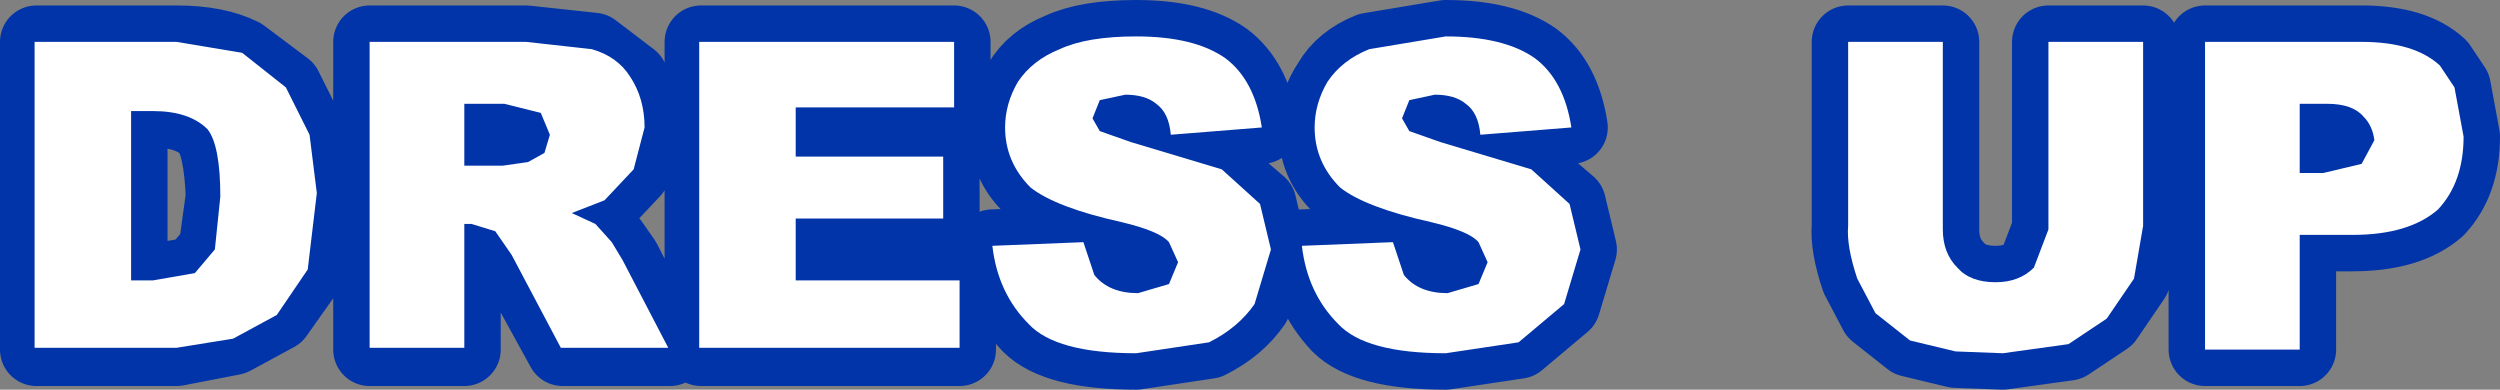 <?xml version="1.0" encoding="UTF-8" standalone="no"?>
<svg xmlns:xlink="http://www.w3.org/1999/xlink" height="10.7px" width="68.65px" xmlns="http://www.w3.org/2000/svg">
  <rect width="100%" height="100%" fill="#808080" stroke="none"/>
  <g transform="matrix(1.0, 0.0, 0.0, 1.0, 0.95, 1.0)">
    <path d="M66.0 4.75 Q65.2 5.45 63.65 5.45 L62.2 5.45 62.2 8.6 59.6 8.6 59.6 0.15 63.9 0.15 Q65.35 0.15 66.05 0.8 L66.45 1.4 66.7 2.75 Q66.7 4.0 66.0 4.75 M62.95 1.85 L62.2 1.85 62.2 3.75 62.85 3.75 63.9 3.5 64.25 2.85 Q64.2 2.45 63.95 2.2 63.65 1.85 62.95 1.85 M57.9 5.2 L57.65 6.65 56.9 7.75 55.85 8.45 54.05 8.7 52.75 8.65 51.5 8.35 50.55 7.6 50.05 6.65 Q49.75 5.75 49.8 5.2 L49.8 0.15 52.4 0.15 52.4 5.3 Q52.4 5.95 52.8 6.35 53.15 6.75 53.85 6.75 54.5 6.75 54.9 6.35 L55.3 5.3 55.3 0.15 57.9 0.15 57.9 5.2 M42.2 2.5 L39.7 2.7 39.35 1.85 38.5 1.6 37.75 1.8 37.55 2.25 37.75 2.65 38.6 2.9 Q40.3 3.25 41.1 3.7 L42.15 4.6 42.45 5.85 42.0 7.35 40.75 8.4 38.75 8.7 Q36.55 8.7 35.8 7.95 34.95 7.05 34.8 5.75 L37.3 5.65 Q37.35 6.2 37.65 6.55 38.0 7.05 38.8 7.1 L39.65 6.8 39.9 6.25 39.65 5.65 Q39.4 5.35 38.35 5.1 36.55 4.7 35.85 4.15 35.15 3.5 35.15 2.5 35.15 1.85 35.55 1.25 35.9 0.65 36.65 0.35 L38.75 0.0 Q40.35 0.0 41.2 0.6 42.0 1.2 42.2 2.5 M33.7 2.5 L31.2 2.7 30.85 1.85 30.0 1.6 29.25 1.8 29.05 2.25 29.25 2.65 30.1 2.9 Q31.8 3.25 32.6 3.7 L33.65 4.6 33.95 5.85 33.5 7.35 Q33.05 8.0 32.25 8.4 L30.25 8.7 Q28.05 8.7 27.3 7.95 26.45 7.05 26.3 5.75 L28.8 5.65 Q28.85 6.2 29.15 6.55 29.5 7.05 30.3 7.1 L31.15 6.8 31.4 6.25 31.15 5.65 Q30.9 5.35 29.85 5.1 28.05 4.7 27.35 4.15 26.65 3.5 26.65 2.5 26.65 1.85 27.05 1.25 27.4 0.65 28.15 0.35 28.9 0.0 30.25 0.0 31.85 0.0 32.7 0.6 33.5 1.2 33.7 2.5 M20.9 3.3 L24.95 3.3 24.95 5.0 20.9 5.0 20.9 6.7 25.4 6.7 25.4 8.6 18.3 8.6 18.3 0.15 25.25 0.15 25.25 2.0 20.9 2.0 20.9 3.3 M16.4 1.15 Q16.75 1.7 16.75 2.5 L16.45 3.7 15.65 4.55 14.75 4.85 15.4 5.2 15.85 5.65 16.2 6.15 17.45 8.6 14.5 8.6 13.1 6.05 12.65 5.4 12.0 5.2 11.8 5.2 11.8 8.6 9.2 8.6 9.2 0.15 13.5 0.15 15.35 0.35 16.4 1.15 M12.9 1.85 L11.8 1.85 11.8 3.55 12.85 3.55 13.55 3.5 14.05 3.2 14.15 2.7 13.9 2.1 12.9 1.85 M6.9 1.4 L7.55 2.7 7.75 4.35 7.5 6.45 6.65 7.65 5.45 8.3 3.9 8.6 0.05 8.6 0.05 0.15 3.9 0.15 Q5.0 0.15 5.7 0.5 L6.9 1.4 M2.65 2.05 L2.65 6.7 3.25 6.7 4.4 6.5 4.95 5.85 5.15 4.4 Q5.1 3.0 4.75 2.55 4.25 2.05 3.25 2.05 L2.65 2.05" fill="#ffffff" fill-rule="evenodd" stroke="none"/>
    <path d="M66.0 4.75 Q65.2 5.45 63.65 5.45 L62.2 5.45 62.2 8.6 59.6 8.6 59.6 0.15 63.9 0.15 Q65.35 0.15 66.05 0.8 L66.45 1.4 66.7 2.75 Q66.7 4.0 66.0 4.75 M62.95 1.85 L62.2 1.85 62.2 3.75 62.85 3.75 63.9 3.5 64.25 2.85 Q64.2 2.45 63.95 2.2 63.65 1.85 62.95 1.85 M57.9 5.2 L57.65 6.65 56.9 7.75 55.85 8.45 54.05 8.7 52.75 8.65 51.5 8.35 50.55 7.6 50.05 6.65 Q49.75 5.75 49.8 5.2 L49.8 0.15 52.4 0.15 52.4 5.3 Q52.4 5.95 52.8 6.35 53.15 6.75 53.85 6.75 54.5 6.75 54.9 6.35 L55.3 5.3 55.3 0.15 57.9 0.15 57.9 5.2 M42.2 2.5 L39.7 2.7 39.35 1.85 38.5 1.6 37.75 1.8 37.55 2.25 37.75 2.65 38.6 2.9 Q40.3 3.25 41.1 3.7 L42.15 4.6 42.45 5.85 42.0 7.35 40.75 8.4 38.75 8.7 Q36.55 8.7 35.8 7.95 34.95 7.05 34.8 5.75 L37.3 5.65 Q37.35 6.2 37.65 6.55 38.0 7.05 38.8 7.1 L39.65 6.8 39.9 6.25 39.65 5.65 Q39.4 5.35 38.35 5.1 36.55 4.7 35.85 4.15 35.15 3.5 35.15 2.5 35.15 1.85 35.55 1.25 35.9 0.65 36.65 0.35 L38.75 0.0 Q40.35 0.0 41.2 0.6 42.0 1.2 42.2 2.5 M33.7 2.5 L31.2 2.7 30.85 1.85 30.0 1.6 29.25 1.8 29.05 2.25 29.25 2.65 30.1 2.9 Q31.8 3.25 32.6 3.7 L33.65 4.6 33.95 5.85 33.5 7.35 Q33.05 8.0 32.25 8.4 L30.25 8.7 Q28.05 8.7 27.3 7.95 26.45 7.05 26.3 5.75 L28.8 5.65 Q28.85 6.2 29.15 6.55 29.5 7.05 30.3 7.1 L31.15 6.8 31.4 6.25 31.15 5.65 Q30.9 5.35 29.85 5.1 28.05 4.7 27.35 4.15 26.65 3.5 26.65 2.5 26.65 1.85 27.05 1.25 27.4 0.65 28.15 0.35 28.9 0.0 30.25 0.0 31.85 0.0 32.7 0.6 33.5 1.2 33.7 2.5 M20.9 3.3 L24.95 3.3 24.95 5.0 20.9 5.0 20.9 6.7 25.4 6.7 25.4 8.6 18.3 8.6 18.3 0.15 25.25 0.15 25.25 2.0 20.9 2.0 20.9 3.3 M16.4 1.15 Q16.75 1.7 16.75 2.5 L16.45 3.7 15.65 4.55 14.75 4.85 15.4 5.2 15.85 5.65 16.2 6.15 17.45 8.6 14.5 8.6 13.1 6.05 12.65 5.4 12.0 5.2 11.8 5.2 11.8 8.6 9.2 8.6 9.2 0.15 13.5 0.15 15.35 0.35 16.4 1.15 M12.9 1.85 L11.8 1.85 11.8 3.55 12.85 3.55 13.55 3.5 14.05 3.2 14.15 2.7 13.9 2.1 12.9 1.85 M6.9 1.4 L7.55 2.7 7.75 4.35 7.5 6.45 6.65 7.65 5.45 8.3 3.9 8.6 0.05 8.6 0.05 0.15 3.9 0.15 Q5.0 0.15 5.7 0.5 L6.9 1.4 M2.65 2.05 L2.65 6.7 3.25 6.7 4.4 6.5 4.95 5.85 5.15 4.4 Q5.1 3.0 4.75 2.55 4.25 2.05 3.25 2.05 L2.65 2.05" fill="none" stroke="#0134a9" stroke-linecap="round" stroke-linejoin="round" stroke-width="2.0"/>
    <path d="M39.3 1.85 Q39.0 1.6 38.45 1.6 L37.75 1.75 37.55 2.25 37.75 2.6 38.6 2.9 41.1 3.65 42.15 4.6 42.45 5.85 42.0 7.35 40.75 8.4 38.75 8.7 Q36.55 8.7 35.8 7.9 34.95 7.05 34.8 5.75 L37.3 5.65 37.6 6.55 Q38.0 7.05 38.8 7.05 L39.65 6.8 39.9 6.2 39.65 5.65 Q39.4 5.35 38.35 5.1 36.55 4.7 35.85 4.15 35.15 3.45 35.15 2.5 35.15 1.85 35.5 1.25 35.9 0.65 36.65 0.35 L38.75 0.0 Q40.35 0.0 41.2 0.6 42.0 1.2 42.2 2.5 L39.7 2.7 Q39.65 2.1 39.3 1.85 M20.9 3.3 L24.95 3.3 24.95 5.0 20.9 5.0 20.9 6.7 25.4 6.7 25.4 8.55 18.25 8.55 18.25 0.15 25.25 0.15 25.25 1.95 20.9 1.95 20.9 3.3 M16.35 1.1 Q16.75 1.7 16.75 2.5 L16.45 3.65 15.65 4.5 14.75 4.85 15.4 5.15 15.85 5.65 16.15 6.15 17.4 8.55 14.45 8.55 13.1 6.0 12.65 5.35 12.0 5.15 11.8 5.15 11.8 8.55 9.2 8.55 9.2 0.15 13.5 0.15 15.3 0.35 Q16.0 0.55 16.35 1.1 M14.15 2.7 L13.9 2.1 12.9 1.85 11.8 1.85 11.8 3.55 12.85 3.55 13.55 3.45 14.0 3.2 14.15 2.7 M31.2 2.7 Q31.15 2.1 30.8 1.85 30.5 1.6 29.95 1.6 L29.25 1.75 29.05 2.25 29.25 2.6 30.1 2.9 32.6 3.65 33.65 4.6 33.95 5.85 33.5 7.35 Q33.05 8.0 32.25 8.4 L30.25 8.7 Q28.05 8.7 27.3 7.9 26.45 7.05 26.3 5.75 L28.8 5.65 29.1 6.55 Q29.5 7.05 30.3 7.05 L31.15 6.8 31.4 6.2 31.15 5.65 Q30.9 5.35 29.85 5.1 28.05 4.7 27.35 4.15 26.65 3.45 26.65 2.5 26.65 1.85 27.0 1.25 27.4 0.65 28.15 0.35 28.9 0.0 30.25 0.0 31.85 0.0 32.7 0.6 33.5 1.2 33.7 2.5 L31.2 2.7 M4.75 2.55 Q4.25 2.05 3.25 2.05 L2.65 2.05 2.65 6.7 3.25 6.7 4.4 6.5 4.95 5.85 5.1 4.4 Q5.1 3.0 4.75 2.55 M6.9 1.4 L7.55 2.7 7.75 4.3 7.5 6.4 6.65 7.65 5.45 8.3 3.9 8.55 0.0 8.55 0.0 0.15 3.9 0.15 5.7 0.45 6.9 1.4" fill="#ffffff" fill-rule="evenodd" stroke="none"/>
    <path d="M52.4 0.15 L52.4 5.3 Q52.4 5.95 52.8 6.35 53.15 6.75 53.85 6.75 54.5 6.75 54.9 6.35 L55.3 5.3 55.3 0.15 57.9 0.15 57.9 5.2 57.65 6.65 56.9 7.75 55.85 8.45 54.05 8.7 52.75 8.65 51.5 8.35 50.55 7.6 50.05 6.65 Q49.75 5.75 49.8 5.2 L49.8 0.15 52.4 0.15 M62.2 3.75 L62.85 3.75 63.9 3.5 64.25 2.85 Q64.2 2.45 63.95 2.2 63.65 1.85 62.95 1.85 L62.2 1.85 62.2 3.75 M66.7 2.75 Q66.7 4.0 66.0 4.75 65.2 5.45 63.65 5.45 L62.2 5.45 62.2 8.6 59.6 8.6 59.6 0.15 63.9 0.15 Q65.35 0.15 66.05 0.8 L66.45 1.4 66.7 2.75" fill="#ffffff" fill-rule="evenodd" stroke="none"/>
  </g>
</svg>
